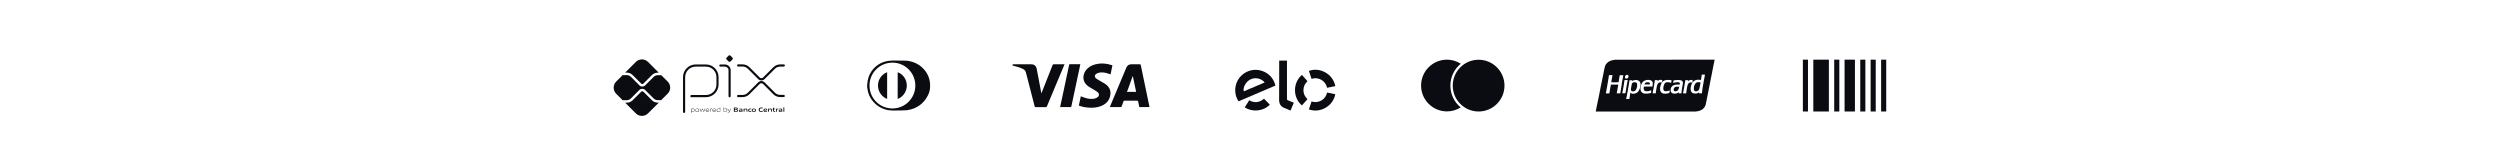 <svg xmlns="http://www.w3.org/2000/svg" width="374" height="25" viewBox="0 0 374 25" fill="none"><g clip-path="url(#clip0_562_622)"><g clip-path="url(#clip1_562_622)"><g clip-path="url(#clip2_562_622)"><path d="M169.965 13.742C169.796 12.951 169.634 12.166 169.472 11.387C169.465 11.387 169.458 11.387 169.451 11.387C169.167 12.172 168.883 12.951 168.599 13.749C169.059 13.742 169.499 13.742 169.965 13.742ZM166.034 16.009C166.136 15.772 166.23 15.542 166.325 15.305C167.049 13.58 167.773 11.854 168.497 10.122C168.639 9.784 168.89 9.615 169.255 9.615C169.674 9.615 170.101 9.615 170.52 9.615C170.601 9.615 170.635 9.628 170.656 9.723C171.082 11.78 171.515 13.837 171.941 15.887C171.948 15.928 171.955 15.968 171.962 16.016C171.454 16.016 170.947 16.016 170.439 16.016C170.378 15.738 170.317 15.468 170.27 15.19C170.25 15.089 170.209 15.062 170.108 15.062C169.478 15.069 168.856 15.069 168.226 15.062C168.139 15.062 168.098 15.089 168.071 15.17C167.983 15.427 167.888 15.684 167.793 15.941C167.78 15.975 167.726 16.016 167.692 16.016C167.151 16.023 166.616 16.016 166.075 16.016C166.068 16.016 166.061 16.009 166.034 16.009Z" fill="#0B0C12"></path><path fill-rule="evenodd" clip-rule="evenodd" d="M166.42 9.784C166.325 10.23 166.231 10.677 166.136 11.123C165.953 11.063 165.784 10.995 165.601 10.948C165.209 10.839 164.81 10.792 164.41 10.873C164.268 10.9 164.119 10.961 163.998 11.049C163.734 11.232 163.72 11.543 163.984 11.739C164.18 11.888 164.404 12.003 164.62 12.132C164.884 12.294 165.168 12.429 165.419 12.612C166.055 13.079 166.264 13.722 166.048 14.48C165.845 15.19 165.344 15.623 164.674 15.88C164.065 16.117 163.422 16.151 162.78 16.097C162.374 16.063 161.974 15.995 161.589 15.86C161.528 15.84 161.46 15.813 161.393 15.786C161.494 15.319 161.589 14.852 161.69 14.405C161.968 14.5 162.225 14.615 162.502 14.689C162.908 14.798 163.328 14.838 163.741 14.75C163.903 14.716 164.065 14.642 164.201 14.54C164.451 14.358 164.471 14.02 164.234 13.816C164.059 13.661 163.849 13.546 163.653 13.424C163.355 13.241 163.03 13.086 162.753 12.876C161.819 12.179 161.981 11.123 162.468 10.488C162.827 10.021 163.328 9.757 163.889 9.621C164.722 9.418 165.534 9.473 166.339 9.75C166.359 9.757 166.386 9.77 166.42 9.784Z" fill="#0B0C12"></path><path fill-rule="evenodd" clip-rule="evenodd" d="M161.615 9.621C161.575 9.831 161.528 10.041 161.487 10.244C161.088 12.111 160.682 13.986 160.289 15.86C160.262 15.982 160.222 16.022 160.093 16.022C159.64 16.016 159.193 16.016 158.74 16.016C158.699 16.016 158.659 16.016 158.598 16.016C158.638 15.813 158.679 15.63 158.719 15.441C159.125 13.526 159.538 11.617 159.944 9.703C159.958 9.642 159.971 9.608 160.039 9.608C160.546 9.608 161.047 9.608 161.555 9.608C161.568 9.615 161.588 9.621 161.615 9.621Z" fill="#0B0C12"></path><path fill-rule="evenodd" clip-rule="evenodd" d="M151.506 9.615H151.628C152.508 9.615 153.381 9.615 154.26 9.615C154.721 9.615 155.005 9.852 155.093 10.305C155.323 11.503 155.546 12.7 155.776 13.905C155.776 13.911 155.783 13.918 155.79 13.952C155.817 13.898 155.83 13.864 155.851 13.823C156.392 12.463 156.933 11.097 157.468 9.73C157.502 9.642 157.549 9.615 157.644 9.615C158.138 9.622 158.631 9.615 159.125 9.615H159.254C159.227 9.676 159.213 9.73 159.186 9.784C158.327 11.827 157.474 13.871 156.615 15.921C156.588 15.995 156.554 16.023 156.466 16.023C155.952 16.016 155.431 16.016 154.917 16.023C154.836 16.023 154.808 15.995 154.788 15.921C154.355 14.236 153.915 12.545 153.482 10.86C153.415 10.609 153.279 10.434 153.042 10.319C152.569 10.088 152.068 9.946 151.554 9.825C151.527 9.818 151.506 9.811 151.473 9.804C151.479 9.77 151.486 9.743 151.486 9.716C151.493 9.676 151.5 9.655 151.506 9.615Z" fill="#0B0C12"></path><path fill-rule="evenodd" clip-rule="evenodd" d="M244.877 12.464L244.856 12.43L244.789 12.362L244.701 12.322L244.586 12.301L244.43 12.308L244.315 12.342L244.274 12.362C244.254 12.376 244.207 12.403 244.18 12.43L244.139 12.464L244.119 12.572C244.105 12.64 244.085 12.768 244.065 12.856C244.051 12.944 244.024 13.066 244.01 13.133L243.99 13.255L243.983 13.397L243.99 13.438C243.997 13.458 244.01 13.499 244.017 13.526L244.031 13.56L244.092 13.614L244.18 13.655L244.274 13.668L244.41 13.661L244.552 13.614L244.579 13.594C244.599 13.58 244.626 13.56 244.64 13.546C244.653 13.533 244.68 13.506 244.701 13.479C244.714 13.458 244.748 13.404 244.768 13.364L244.809 13.289L244.836 13.208C244.856 13.161 244.877 13.079 244.89 13.025L244.91 12.924L244.917 12.599L244.904 12.545C244.904 12.525 244.883 12.477 244.877 12.464Z" fill="#0B0C12"></path><path fill-rule="evenodd" clip-rule="evenodd" d="M246.791 12.409C246.784 12.403 246.77 12.382 246.757 12.369L246.737 12.349L246.649 12.308L246.52 12.294L246.432 12.301C246.378 12.301 246.331 12.308 246.317 12.315C246.304 12.322 246.263 12.335 246.229 12.349L246.189 12.362L246.08 12.47L246.06 12.518C246.046 12.545 246.026 12.599 246.013 12.633C246.013 12.633 246.013 12.639 246.006 12.639C246.08 12.639 246.222 12.639 246.398 12.639H246.811L246.825 12.511L246.811 12.416L246.791 12.409Z" fill="#0B0C12"></path><path fill-rule="evenodd" clip-rule="evenodd" d="M250.661 12.998L250.56 13.046L250.465 13.14L250.438 13.194C250.424 13.222 250.404 13.269 250.397 13.296L250.384 13.343L250.391 13.499L250.404 13.526C250.411 13.546 250.431 13.567 250.438 13.58L250.451 13.601L250.485 13.614C250.506 13.627 250.539 13.641 250.566 13.641L250.607 13.655L250.736 13.648L250.871 13.607L250.898 13.587C250.925 13.573 250.939 13.567 250.945 13.56C250.952 13.553 250.972 13.54 250.993 13.519L251.04 13.472L251.067 13.425C251.081 13.404 251.094 13.384 251.094 13.377C251.094 13.364 251.101 13.343 251.121 13.303C251.135 13.269 251.155 13.201 251.169 13.154C251.182 13.107 251.196 13.039 251.203 12.998L251.209 12.971H250.79L250.661 12.998Z" fill="#0B0C12"></path><path fill-rule="evenodd" clip-rule="evenodd" d="M249.092 8.932H241.649L241.54 8.945C241.479 8.952 241.378 8.972 241.317 8.986C241.249 8.999 241.161 9.02 241.107 9.033C241.06 9.047 240.986 9.074 240.952 9.087C240.918 9.101 240.864 9.121 240.837 9.135C240.81 9.148 240.762 9.168 240.728 9.189C240.695 9.209 240.647 9.236 240.62 9.256C240.593 9.277 240.546 9.31 240.519 9.338C240.485 9.365 240.437 9.412 240.404 9.439C240.377 9.473 240.329 9.52 240.302 9.554L240.255 9.615L240.201 9.71C240.174 9.764 240.14 9.832 240.126 9.865C240.113 9.899 240.092 9.98 240.072 10.048C240.059 10.116 240.031 10.231 240.011 10.312C239.998 10.386 239.971 10.508 239.957 10.576C239.944 10.643 239.923 10.752 239.91 10.813C239.896 10.88 239.876 10.989 239.862 11.063C239.849 11.137 239.822 11.252 239.808 11.327C239.795 11.401 239.774 11.503 239.761 11.564C239.747 11.625 239.727 11.713 239.72 11.76C239.713 11.807 239.686 11.936 239.659 12.051C239.639 12.159 239.605 12.328 239.585 12.423C239.565 12.518 239.538 12.66 239.517 12.734C239.504 12.809 239.483 12.897 239.477 12.931C239.47 12.964 239.45 13.073 239.429 13.167C239.409 13.262 239.389 13.37 239.382 13.411C239.375 13.445 239.355 13.56 239.335 13.655C239.314 13.749 239.294 13.857 239.287 13.898C239.28 13.932 239.26 14.047 239.24 14.142C239.22 14.236 239.199 14.345 239.192 14.385C239.186 14.426 239.172 14.5 239.159 14.554C239.145 14.609 239.125 14.71 239.111 14.778C239.098 14.845 239.077 14.954 239.057 15.028C239.044 15.102 239.017 15.217 239.003 15.285C238.989 15.353 238.969 15.461 238.956 15.529C238.942 15.597 238.922 15.711 238.902 15.779C238.888 15.854 238.861 15.969 238.847 16.036C238.834 16.104 238.814 16.212 238.8 16.28C238.786 16.348 238.766 16.456 238.753 16.523C238.739 16.591 238.726 16.659 238.726 16.666V16.686H246.169H253.612L253.74 16.672C253.808 16.666 253.909 16.652 253.957 16.639C254.004 16.632 254.058 16.618 254.072 16.618C254.085 16.618 254.139 16.605 254.187 16.584C254.234 16.571 254.302 16.55 254.336 16.537C254.369 16.523 254.437 16.496 254.485 16.469C254.532 16.449 254.579 16.422 254.593 16.415C254.606 16.408 254.647 16.381 254.687 16.348L254.762 16.293L254.836 16.219C254.877 16.178 254.924 16.124 254.938 16.104C254.951 16.084 254.985 16.043 255.006 16.009C255.026 15.975 255.06 15.921 255.073 15.894C255.087 15.867 255.114 15.8 255.134 15.752L255.168 15.664L255.195 15.542C255.209 15.475 255.236 15.36 255.249 15.285C255.263 15.211 255.29 15.102 255.296 15.042C255.31 14.981 255.33 14.873 255.344 14.805C255.357 14.73 255.384 14.615 255.398 14.541C255.412 14.466 255.439 14.358 255.445 14.291C255.459 14.223 255.479 14.115 255.493 14.047C255.506 13.979 255.533 13.857 255.547 13.783C255.56 13.709 255.581 13.6 255.594 13.546C255.608 13.492 255.628 13.377 255.642 13.303C255.655 13.228 255.682 13.106 255.696 13.039C255.709 12.971 255.73 12.863 255.743 12.802C255.757 12.741 255.777 12.633 255.79 12.552C255.804 12.477 255.831 12.362 255.838 12.301C255.851 12.24 255.872 12.139 255.885 12.064C255.899 11.997 255.926 11.875 255.939 11.8C255.953 11.726 255.98 11.618 255.987 11.55C256 11.489 256.02 11.381 256.034 11.313C256.048 11.246 256.075 11.124 256.088 11.05C256.102 10.975 256.129 10.867 256.136 10.799C256.149 10.738 256.169 10.63 256.183 10.562C256.196 10.495 256.217 10.386 256.23 10.319C256.244 10.251 256.264 10.143 256.278 10.075C256.291 10.007 256.318 9.892 256.332 9.811C256.345 9.737 256.372 9.622 256.379 9.568C256.393 9.513 256.413 9.405 256.426 9.331C256.44 9.256 256.467 9.141 256.481 9.074C256.494 9.006 256.508 8.938 256.508 8.932V8.925L249.092 8.932ZM243.11 11.435L243.164 11.32L243.232 11.252L243.34 11.205H243.489L243.577 11.266L243.618 11.334L243.611 11.516L243.557 11.638L243.462 11.726L243.367 11.76L243.232 11.753L243.144 11.713L243.09 11.611L243.11 11.435ZM242.603 12.694C242.589 12.768 242.569 12.897 242.555 12.991C242.542 13.086 242.515 13.228 242.501 13.309L242.454 13.573C242.447 13.634 242.434 13.709 242.427 13.749C242.42 13.79 242.413 13.844 242.407 13.871L242.393 13.966H241.872V13.912C241.872 13.898 241.892 13.77 241.906 13.715C241.926 13.621 241.946 13.492 241.96 13.425C241.973 13.364 241.994 13.242 242.007 13.161L242.061 12.863C242.075 12.782 242.095 12.694 242.095 12.667V12.66H240.992C240.992 12.68 240.986 12.707 240.972 12.755C240.958 12.822 240.938 12.937 240.925 13.012C240.911 13.086 240.891 13.222 240.871 13.316L240.762 13.973H240.241V13.905C240.241 13.891 240.255 13.81 240.268 13.77C240.282 13.709 240.295 13.634 240.302 13.614C240.309 13.587 240.322 13.519 240.329 13.458C240.343 13.397 240.363 13.282 240.377 13.201L240.424 12.937C240.437 12.876 240.458 12.755 240.471 12.673C240.485 12.592 240.512 12.443 240.525 12.349L240.627 11.726C240.64 11.631 240.661 11.53 240.661 11.496C240.668 11.462 240.674 11.401 240.681 11.354L240.701 11.239H241.249L241.222 11.313C241.222 11.32 241.209 11.367 241.202 11.422C241.195 11.476 241.175 11.557 241.168 11.591C241.161 11.625 241.148 11.679 241.148 11.713C241.141 11.746 241.128 11.834 241.114 11.902C241.101 11.97 241.08 12.064 241.074 12.112C241.067 12.159 241.053 12.234 241.046 12.274C241.046 12.281 241.046 12.294 241.04 12.301C241.087 12.301 241.161 12.308 241.263 12.308L241.534 12.315L242.143 12.301L242.149 12.24C242.156 12.186 242.176 12.064 242.19 11.976C242.204 11.889 242.224 11.76 242.237 11.692C242.251 11.631 242.264 11.55 242.271 11.489L242.278 11.469C242.285 11.415 242.298 11.347 242.298 11.327L242.312 11.246H242.853L242.826 11.367C242.819 11.401 242.799 11.503 242.785 11.584L242.63 12.423C242.637 12.498 242.616 12.619 242.603 12.694ZM243.212 13.661C243.191 13.77 243.185 13.844 243.185 13.851C243.185 13.857 243.185 13.891 243.178 13.912L243.164 13.952H242.684L242.704 13.871C242.704 13.857 242.718 13.817 242.725 13.77C242.731 13.722 242.752 13.621 242.772 13.546C242.785 13.472 242.812 13.35 242.819 13.282L242.867 13.018C242.88 12.944 242.9 12.816 242.914 12.734L242.961 12.423C242.975 12.335 242.995 12.207 243.002 12.139L243.022 11.983L243.536 11.976L243.496 12.051C243.489 12.058 243.476 12.118 243.462 12.213C243.442 12.301 243.421 12.43 243.408 12.498L243.361 12.755C243.347 12.829 243.327 12.951 243.313 13.018C243.3 13.093 243.279 13.222 243.266 13.316C243.252 13.425 243.225 13.573 243.212 13.661ZM245.411 12.788C245.404 12.842 245.39 12.931 245.384 12.978L245.363 13.073L245.33 13.188C245.309 13.248 245.275 13.343 245.255 13.391C245.235 13.438 245.208 13.499 245.187 13.526C245.181 13.54 245.174 13.553 245.167 13.56C245.16 13.573 245.154 13.587 245.12 13.634C245.093 13.668 245.045 13.722 245.012 13.756L244.951 13.817L244.883 13.864C244.842 13.891 244.795 13.918 244.761 13.932L244.707 13.959L244.497 14.013L244.301 14.027L244.132 14.006L243.997 13.945L243.902 13.851C243.895 13.898 243.882 13.973 243.875 14.033L243.787 14.595C243.78 14.649 243.773 14.697 243.773 14.71C243.773 14.724 243.773 14.751 243.767 14.764L243.746 14.812H243.266L243.286 14.737C243.286 14.724 243.3 14.656 243.32 14.582C243.333 14.507 243.361 14.385 243.374 14.304C243.388 14.223 243.415 14.094 243.428 14.006L243.53 13.472C243.543 13.391 243.57 13.255 243.584 13.167L243.685 12.579C243.699 12.491 243.726 12.335 243.739 12.234L243.773 12.01H244.193V12.058C244.193 12.071 244.186 12.105 244.179 12.125C244.193 12.118 244.2 12.112 244.206 12.112C244.233 12.091 244.288 12.064 244.321 12.051L244.382 12.024L244.531 11.983L244.707 11.963L244.869 11.976L245.032 12.017L245.194 12.105L245.323 12.24L245.384 12.362L245.424 12.538L245.438 12.707L245.411 12.788ZM247.197 12.951L246.155 12.944L245.925 12.958L245.898 13.12V13.33L245.932 13.445L245.986 13.526L246.047 13.58L246.087 13.6C246.108 13.614 246.148 13.627 246.175 13.634L246.223 13.648H246.534L246.723 13.607L246.805 13.58C246.859 13.56 246.913 13.54 246.926 13.533L246.987 13.506L247.028 13.546L247.041 13.58L247.021 13.688C247.008 13.749 246.994 13.81 246.994 13.83L246.987 13.905L246.845 13.939C246.784 13.952 246.69 13.966 246.635 13.979C246.581 13.986 246.493 14 246.433 14L246.331 14.006H246.23C246.169 14.006 246.101 14 246.06 14C246.027 13.993 245.959 13.979 245.918 13.973L245.844 13.952L245.783 13.925C245.749 13.912 245.702 13.885 245.675 13.864C245.648 13.844 245.607 13.81 245.587 13.783C245.566 13.756 245.533 13.722 245.519 13.695C245.506 13.668 245.485 13.627 245.472 13.6C245.458 13.573 245.445 13.519 245.438 13.485L245.424 13.425V13.147L245.438 13.046C245.445 12.991 245.465 12.91 245.472 12.863C245.485 12.809 245.506 12.741 245.519 12.7C245.533 12.66 245.553 12.613 245.56 12.585C245.573 12.558 245.593 12.511 245.614 12.477C245.634 12.443 245.661 12.389 245.688 12.355C245.708 12.322 245.749 12.274 245.776 12.247C245.803 12.22 245.844 12.186 245.864 12.166C245.884 12.146 245.932 12.118 245.972 12.098C246.006 12.078 246.067 12.051 246.101 12.037L246.169 12.01L246.392 11.963L246.575 11.949L246.778 11.97L246.94 12.01L246.994 12.037C247.021 12.051 247.055 12.071 247.075 12.085C247.096 12.098 247.129 12.125 247.143 12.146C247.157 12.166 247.184 12.2 247.197 12.227L247.224 12.281L247.251 12.403V12.498V12.579L247.238 12.687C247.231 12.741 247.217 12.816 247.211 12.856L247.197 12.951ZM248.138 12.396L248.036 12.491L248.002 12.545C247.982 12.579 247.948 12.633 247.935 12.667C247.914 12.707 247.908 12.727 247.908 12.734C247.908 12.748 247.894 12.782 247.894 12.795C247.887 12.809 247.867 12.903 247.847 13.005C247.826 13.1 247.799 13.255 247.786 13.35C247.772 13.445 247.752 13.573 247.738 13.641C247.732 13.702 247.718 13.797 247.718 13.837L247.711 13.959H247.238V13.918C247.238 13.905 247.238 13.898 247.251 13.83C247.258 13.797 247.278 13.709 247.292 13.627C247.305 13.553 247.332 13.425 247.346 13.35L247.393 13.086C247.407 13.018 247.427 12.89 247.441 12.802C247.454 12.714 247.475 12.572 247.488 12.498C247.502 12.416 247.522 12.288 247.535 12.213C247.549 12.125 247.556 12.071 247.556 12.058V11.99H248.009L247.989 12.064C247.989 12.071 247.975 12.118 247.968 12.166C247.989 12.146 248.002 12.125 248.016 12.112C248.043 12.085 248.083 12.051 248.117 12.031C248.144 12.01 248.192 11.99 248.226 11.976C248.253 11.963 248.307 11.956 248.341 11.949L248.408 11.936L248.462 11.943C248.489 11.943 248.544 11.956 248.577 11.97C248.645 11.99 248.679 12.004 248.679 12.037C248.679 12.044 248.679 12.051 248.659 12.166C248.645 12.234 248.638 12.281 248.638 12.288C248.638 12.355 248.591 12.355 248.584 12.355C248.577 12.355 248.571 12.355 248.517 12.335L248.469 12.322H248.28L248.138 12.396ZM249.856 12.349L249.626 12.301L249.437 12.294L249.376 12.301C249.342 12.308 249.288 12.322 249.254 12.328L249.193 12.349L249.112 12.403L249.038 12.484L249.01 12.538C248.99 12.572 248.963 12.626 248.95 12.66C248.936 12.694 248.916 12.734 248.916 12.748C248.909 12.761 248.902 12.802 248.889 12.836L248.868 12.897L248.835 13.127V13.215V13.309L248.862 13.445L248.916 13.54L248.997 13.607L249.098 13.641L249.301 13.648L249.538 13.6L249.619 13.58C249.667 13.56 249.701 13.546 249.707 13.546C249.714 13.54 249.728 13.533 249.748 13.533H249.768L249.782 13.546C249.795 13.566 249.802 13.58 249.789 13.648C249.782 13.675 249.775 13.742 249.762 13.79C249.741 13.891 249.735 13.898 249.721 13.905C249.714 13.912 249.707 13.918 249.626 13.939C249.586 13.952 249.525 13.966 249.484 13.973C249.444 13.979 249.362 13.993 249.295 14L249.18 14.013H249.078C249.024 14.013 248.95 14.006 248.923 14.006C248.889 14 248.835 13.986 248.794 13.979L248.726 13.959L248.605 13.891L248.503 13.797L248.435 13.688L248.374 13.546L248.354 13.404V13.174L248.374 12.998L248.402 12.897C248.415 12.842 248.442 12.755 248.456 12.7L248.489 12.606L248.537 12.511C248.564 12.464 248.598 12.396 248.625 12.362L248.665 12.308L248.733 12.227C248.767 12.193 248.814 12.152 248.835 12.139C248.848 12.125 248.882 12.105 248.909 12.091C248.936 12.071 248.99 12.051 249.017 12.037L249.078 12.017L249.268 11.976L249.518 11.956L249.694 11.963C249.789 11.97 249.904 11.976 249.944 11.983C250.032 11.997 250.039 11.997 250.053 12.01C250.073 12.031 250.073 12.044 250.053 12.132C250.046 12.173 250.032 12.24 250.025 12.281C250.012 12.369 250.005 12.396 249.965 12.396C249.958 12.396 249.958 12.396 249.897 12.376L249.856 12.349ZM251.758 12.511L251.731 12.646C251.717 12.721 251.697 12.842 251.683 12.924C251.67 13.005 251.649 13.127 251.636 13.201C251.622 13.276 251.602 13.411 251.588 13.499L251.568 13.668L251.555 13.966H251.135V13.864C251.135 13.844 251.135 13.81 251.142 13.77C251.135 13.776 251.128 13.79 251.122 13.797C251.095 13.824 251.054 13.857 251.02 13.878C250.993 13.898 250.946 13.925 250.919 13.939L250.871 13.959L250.709 14L250.452 14.006L250.398 14C250.364 13.993 250.316 13.979 250.276 13.973L250.201 13.952L250.08 13.878L250.046 13.837C250.025 13.817 249.998 13.776 249.985 13.749L249.958 13.688L249.931 13.553V13.377L249.958 13.215L249.992 13.133C250.012 13.093 250.039 13.039 250.059 13.012C250.08 12.985 250.12 12.937 250.147 12.903L250.201 12.849L250.276 12.802C250.357 12.755 250.364 12.755 250.377 12.755C250.377 12.755 250.391 12.748 250.404 12.741C250.431 12.727 250.492 12.707 250.553 12.694L250.668 12.66H251.277L251.298 12.545V12.484V12.43L251.257 12.362L251.169 12.322L251.02 12.294L250.79 12.308L250.661 12.328C250.594 12.342 250.492 12.362 250.445 12.376C250.364 12.396 250.35 12.396 250.35 12.396H250.33L250.316 12.382C250.296 12.362 250.296 12.355 250.33 12.24C250.343 12.186 250.357 12.118 250.364 12.091L250.384 12.004H250.567L250.668 11.99C250.729 11.983 250.844 11.97 250.932 11.97L251.081 11.963L251.318 11.983L251.507 12.024L251.629 12.091L251.71 12.173L251.764 12.294L251.758 12.511ZM252.773 12.355C252.746 12.369 252.705 12.396 252.678 12.416L252.631 12.45L252.536 12.572L252.502 12.64C252.482 12.68 252.468 12.714 252.468 12.721C252.468 12.734 252.455 12.775 252.455 12.782C252.448 12.802 252.428 12.87 252.414 12.944C252.4 13.012 252.38 13.1 252.373 13.147C252.367 13.194 252.353 13.289 252.34 13.364C252.326 13.438 252.306 13.566 252.292 13.655L252.272 13.803V13.966H251.778L251.9 13.336C251.913 13.262 251.934 13.14 251.947 13.073C251.961 13.005 251.981 12.876 251.994 12.788C252.008 12.7 252.035 12.552 252.049 12.457C252.062 12.362 252.082 12.234 252.096 12.166C252.103 12.105 252.116 12.051 252.116 12.044V11.997H252.164H252.543V12.064C252.543 12.078 252.536 12.132 252.522 12.173L252.624 12.071L252.725 12.01L252.881 11.956H253.057L253.104 11.97C253.131 11.976 253.158 11.99 253.179 11.99L253.239 12.017L253.212 12.159C253.199 12.22 253.192 12.274 253.192 12.281V12.335L253.152 12.362H253.118L253.036 12.335H252.827L252.773 12.355ZM255.053 11.232C255.053 11.246 255.053 11.246 255.033 11.361C255.019 11.415 254.999 11.53 254.985 11.604C254.972 11.685 254.945 11.807 254.931 11.875L254.83 12.43C254.816 12.511 254.789 12.64 254.782 12.707C254.769 12.782 254.748 12.883 254.742 12.944C254.728 13.005 254.715 13.113 254.701 13.194C254.688 13.276 254.667 13.438 254.654 13.566L254.627 13.797V13.959H254.173L254.187 13.844C254.187 13.83 254.194 13.81 254.194 13.79L254.092 13.878L254.031 13.912C253.997 13.925 253.95 13.945 253.923 13.952C253.896 13.959 253.835 13.973 253.794 13.979L253.706 13.993H253.618C253.571 13.993 253.503 13.986 253.47 13.986C253.436 13.979 253.388 13.973 253.348 13.959C253.314 13.952 253.26 13.932 253.226 13.912L253.172 13.885L253.084 13.817L253.003 13.702L252.982 13.655C252.969 13.627 252.955 13.587 252.949 13.56L252.935 13.519L252.915 13.282L252.942 12.991L252.969 12.876C252.982 12.816 253.009 12.734 253.023 12.7C253.036 12.667 253.07 12.592 253.097 12.531L253.145 12.43L253.192 12.362C253.219 12.328 253.26 12.274 253.294 12.24L253.348 12.179L253.483 12.078L253.659 11.99L253.848 11.943L254.051 11.922L254.295 11.943L254.39 11.963C254.39 11.963 254.43 11.97 254.457 11.983L254.485 11.814C254.498 11.726 254.525 11.577 254.539 11.482C254.552 11.388 254.566 11.286 254.572 11.259L254.579 11.165H255.053V11.232Z" fill="#0B0C12"></path><path fill-rule="evenodd" clip-rule="evenodd" d="M254.221 12.301H253.937L253.802 12.349L253.768 12.369C253.747 12.383 253.714 12.409 253.693 12.43C253.673 12.45 253.639 12.491 253.619 12.518C253.599 12.545 253.572 12.585 253.558 12.613C253.544 12.64 253.517 12.694 253.504 12.728C253.49 12.755 253.484 12.782 253.477 12.788C253.477 12.788 253.484 12.768 253.45 12.876L253.429 12.951L253.402 13.154V13.384L253.429 13.472L253.477 13.56L253.538 13.607L253.578 13.621C253.599 13.627 253.639 13.641 253.659 13.648L253.707 13.655L253.829 13.648L253.957 13.607L254.005 13.58C254.032 13.567 254.065 13.54 254.079 13.526C254.093 13.512 254.12 13.485 254.133 13.465C254.147 13.445 254.167 13.404 254.18 13.377C254.194 13.35 254.208 13.309 254.214 13.282L254.248 13.167C254.255 13.133 254.275 13.046 254.289 12.985C254.302 12.917 254.323 12.802 254.336 12.721C254.35 12.64 254.37 12.531 254.383 12.47C254.39 12.423 254.404 12.376 254.404 12.349C254.383 12.342 254.343 12.328 254.309 12.322L254.221 12.301Z" fill="#0B0C12"></path><path fill-rule="evenodd" clip-rule="evenodd" d="M189.196 12.335C188.709 11.74 187.802 11.496 187.024 11.902C186.367 12.24 185.887 13.14 186.083 13.661L189.196 12.335ZM190.799 12.802L185.292 15.157C184.757 14.419 184.554 13.147 185.149 12.044C185.765 10.901 187.064 10.264 188.35 10.488C189.737 10.725 190.596 11.807 190.799 12.802ZM191.368 9.067H192.532V9.175C192.532 11.07 192.532 12.958 192.532 14.845C192.532 14.92 192.552 14.954 192.62 14.981C192.911 15.096 193.195 15.217 193.486 15.339C193.506 15.346 193.526 15.36 193.553 15.373L193.066 16.537C192.911 16.469 192.762 16.408 192.613 16.348C192.444 16.28 192.274 16.205 192.105 16.138C191.625 15.941 191.395 15.576 191.354 15.069C191.354 15.035 191.354 15.008 191.354 14.974C191.368 14.981 191.368 9.067 191.368 9.067Z" fill="#0B0C12"></path><path fill-rule="evenodd" clip-rule="evenodd" d="M195.807 16.368L196.206 15.184C196.72 15.339 197.207 15.299 197.674 15.035C198.134 14.771 198.412 14.365 198.533 13.844L199.758 14.094C199.427 15.894 197.485 16.977 195.807 16.368Z" fill="#0B0C12"></path><path fill-rule="evenodd" clip-rule="evenodd" d="M196.206 11.794L195.813 10.61C197.316 10.028 199.366 10.928 199.765 12.883L198.534 13.134C198.412 12.613 198.134 12.207 197.674 11.943C197.207 11.679 196.72 11.638 196.206 11.794Z" fill="#0B0C12"></path><path fill-rule="evenodd" clip-rule="evenodd" d="M194.765 15.772C193.391 14.595 193.378 12.396 194.765 11.205L195.597 12.146C195.205 12.511 194.995 12.958 194.995 13.492C194.995 14.02 195.205 14.466 195.597 14.832L194.765 15.772Z" fill="#0B0C12"></path><path fill-rule="evenodd" clip-rule="evenodd" d="M189.094 14.764L189.967 15.657C189.007 16.659 187.342 16.814 186.219 16.056L186.882 15.001C187.674 15.441 188.404 15.36 189.094 14.764Z" fill="#0B0C12"></path><path d="M136.932 12.802C136.945 10.968 135.463 9.392 133.549 9.371C131.64 9.351 130.077 10.873 130.077 12.795C130.077 14.723 131.62 16.205 133.474 16.226C135.416 16.246 136.945 14.656 136.932 12.802ZM133.596 16.537C133.569 16.53 133.251 16.523 133.224 16.517C132.933 16.503 132.642 16.442 132.364 16.354C131.674 16.138 131.099 15.752 130.626 15.204C130.138 14.636 129.847 13.986 129.759 13.242C129.753 13.16 129.739 13.079 129.726 12.991C129.726 12.87 129.726 12.748 129.726 12.633C129.732 12.606 129.739 12.585 129.746 12.558C129.766 12.396 129.78 12.227 129.807 12.064C129.935 11.347 130.247 10.725 130.754 10.197C131.383 9.547 132.161 9.182 133.055 9.087C133.136 9.08 133.522 9.067 133.603 9.053C134.32 9.053 135.504 9.067 135.531 9.074C135.639 9.087 135.754 9.087 135.863 9.107C136.634 9.229 137.331 9.534 137.913 10.061C138.806 10.867 139.212 11.882 139.138 13.086C139.111 13.505 139.009 13.905 138.813 14.277C138.157 15.556 137.101 16.287 135.68 16.489C135.612 16.517 134.313 16.537 133.596 16.537Z" fill="#0B0C12"></path><path fill-rule="evenodd" clip-rule="evenodd" d="M134.293 14.798C134.293 13.465 134.293 12.132 134.293 10.806C134.882 10.995 135.612 11.678 135.66 12.7C135.707 13.763 134.997 14.547 134.293 14.798Z" fill="#0B0C12"></path><path fill-rule="evenodd" clip-rule="evenodd" d="M132.716 14.798C132.066 14.568 131.288 13.81 131.349 12.673C131.396 11.726 132.066 11.022 132.716 10.806V14.798Z" fill="#0B0C12"></path><path fill-rule="evenodd" clip-rule="evenodd" d="M269.709 8.925H270.474V16.679H269.709V8.925ZM274.398 8.925H275.163V16.679H274.398V8.925ZM278.296 8.925H279.06V16.679H278.296V8.925ZM279.845 8.925H280.61V16.679H279.845V8.925ZM281.415 8.925H282.179V16.679H281.415V8.925ZM275.948 8.925H277.497V16.679H275.948V8.925ZM271.272 8.925H273.6V16.679H271.272V8.925Z" fill="#0B0C12"></path><path d="M102.342 16.902C102.254 16.902 102.18 16.828 102.18 16.74V11.537C102.18 10.495 103.032 9.642 104.074 9.642H105.61C106.652 9.642 107.498 10.495 107.498 11.537V12.646C107.498 13.688 106.646 14.541 105.603 14.541H103.431C103.344 14.541 103.269 14.466 103.269 14.379C103.269 14.291 103.344 14.216 103.431 14.216H105.603C106.47 14.216 107.18 13.512 107.18 12.64V11.537C107.18 10.671 106.476 9.967 105.61 9.967H104.074C103.208 9.967 102.498 10.671 102.498 11.543V16.747C102.498 16.828 102.43 16.902 102.342 16.902ZM109.149 14.561C109.061 14.561 108.987 14.487 108.987 14.399V10.515C108.987 10.21 108.736 9.967 108.439 9.967H107.769C107.681 9.967 107.606 9.892 107.606 9.804C107.606 9.717 107.681 9.642 107.769 9.642H108.439C108.919 9.642 109.311 10.034 109.311 10.515V14.406C109.305 14.487 109.237 14.561 109.149 14.561Z" fill="#0B0C12"></path><path d="M109.001 9.202L108.696 8.898C108.622 8.823 108.622 8.701 108.696 8.627L109.001 8.322C109.075 8.248 109.197 8.248 109.272 8.322L109.576 8.627C109.651 8.701 109.651 8.823 109.576 8.898L109.272 9.202C109.197 9.276 109.082 9.276 109.001 9.202Z" fill="#0B0C12"></path><path d="M111.084 14.527H110.421C110.333 14.527 110.259 14.453 110.259 14.365C110.259 14.277 110.333 14.203 110.421 14.203H111.084C111.382 14.203 111.666 14.088 111.876 13.871L113.425 12.321C113.689 12.058 114.116 12.058 114.38 12.321L115.922 13.864C116.132 14.074 116.416 14.196 116.714 14.196H117.248C117.336 14.196 117.411 14.27 117.411 14.358C117.411 14.446 117.336 14.521 117.248 14.521H116.714C116.328 14.521 115.97 14.372 115.692 14.101L114.149 12.558C114.014 12.423 113.791 12.423 113.649 12.558L112.099 14.108C111.835 14.378 111.47 14.527 111.084 14.527ZM113.899 12.03C113.716 12.03 113.547 11.963 113.425 11.834L111.876 10.285C111.666 10.075 111.382 9.953 111.084 9.953H110.421C110.333 9.953 110.259 9.879 110.259 9.791C110.259 9.703 110.333 9.628 110.421 9.628H111.084C111.47 9.628 111.829 9.777 112.106 10.048L113.656 11.597C113.723 11.665 113.811 11.699 113.906 11.699C114.001 11.699 114.089 11.665 114.156 11.597L115.699 10.055C115.97 9.784 116.335 9.635 116.721 9.635H117.255C117.343 9.635 117.418 9.71 117.418 9.798C117.418 9.886 117.343 9.96 117.255 9.96H116.721C116.423 9.96 116.139 10.075 115.929 10.291L114.38 11.834C114.251 11.963 114.082 12.03 113.899 12.03Z" fill="#0B0C12"></path><path d="M98.397 15.353C98.066 15.353 97.754 15.224 97.517 14.988L96.252 13.722C96.164 13.634 96.009 13.634 95.921 13.722L94.648 14.994C94.412 15.231 94.1 15.36 93.769 15.36H93.519L95.122 16.963C95.623 17.464 96.435 17.464 96.942 16.963L98.553 15.353H98.397Z" fill="#0B0C12"></path><path d="M93.769 10.866C94.1 10.866 94.412 10.995 94.648 11.232L95.921 12.504C96.015 12.599 96.164 12.599 96.252 12.504L97.517 11.239C97.754 11.002 98.066 10.873 98.397 10.873H98.553L96.942 9.263C96.442 8.762 95.63 8.762 95.122 9.263L93.519 10.866H93.769Z" fill="#0B0C12"></path><path d="M99.886 12.206L98.912 11.232C98.891 11.239 98.864 11.245 98.844 11.245H98.404C98.174 11.245 97.951 11.34 97.789 11.502L96.516 12.768C96.395 12.89 96.239 12.944 96.084 12.944C95.928 12.944 95.772 12.89 95.657 12.768L94.385 11.496C94.223 11.333 93.999 11.239 93.769 11.239H93.228C93.208 11.239 93.181 11.232 93.16 11.225L92.179 12.206C91.678 12.707 91.678 13.519 92.179 14.026L93.154 15.001C93.174 14.994 93.194 14.987 93.221 14.987H93.763C93.993 14.987 94.216 14.893 94.378 14.73L95.65 13.458C95.88 13.228 96.28 13.228 96.51 13.458L97.775 14.723C97.937 14.886 98.161 14.98 98.391 14.98H98.831C98.858 14.98 98.878 14.987 98.898 14.994L99.873 14.02C100.387 13.519 100.387 12.707 99.886 12.206Z" fill="#0B0C12"></path><path d="M103.662 16.3C103.588 16.3 103.506 16.32 103.425 16.334V16.652C103.479 16.672 103.547 16.686 103.608 16.686C103.77 16.686 103.845 16.632 103.845 16.49C103.845 16.354 103.784 16.3 103.662 16.3ZM103.371 16.889V16.26H103.412L103.418 16.287C103.493 16.266 103.594 16.246 103.669 16.246C103.73 16.246 103.784 16.253 103.831 16.294C103.885 16.341 103.906 16.409 103.906 16.49C103.906 16.571 103.879 16.652 103.804 16.693C103.75 16.72 103.682 16.733 103.621 16.733C103.554 16.733 103.493 16.727 103.432 16.706V16.889H103.371Z" fill="#0B0C12"></path><path d="M104.298 16.293C104.136 16.293 104.068 16.34 104.068 16.483C104.068 16.618 104.136 16.679 104.298 16.679C104.454 16.679 104.528 16.631 104.528 16.489C104.528 16.361 104.46 16.293 104.298 16.293ZM104.508 16.686C104.454 16.726 104.386 16.733 104.305 16.733C104.223 16.733 104.149 16.719 104.102 16.686C104.041 16.645 104.021 16.577 104.021 16.496C104.021 16.415 104.041 16.347 104.102 16.3C104.156 16.259 104.223 16.252 104.305 16.252C104.386 16.252 104.454 16.266 104.508 16.3C104.569 16.34 104.589 16.408 104.589 16.489C104.589 16.57 104.562 16.645 104.508 16.686Z" fill="#0B0C12"></path><path d="M105.259 16.719L105.083 16.34H105.076L104.9 16.719H104.853L104.663 16.259H104.724L104.88 16.645H104.886L105.056 16.259H105.103L105.279 16.645H105.286L105.434 16.259H105.495L105.306 16.719H105.259Z" fill="#0B0C12"></path><path d="M105.841 16.294C105.692 16.294 105.645 16.361 105.638 16.456H106.051C106.037 16.354 105.983 16.294 105.841 16.294ZM105.834 16.733C105.746 16.733 105.692 16.72 105.645 16.679C105.591 16.632 105.57 16.564 105.57 16.49C105.57 16.415 105.597 16.341 105.658 16.294C105.712 16.26 105.773 16.246 105.834 16.246C105.895 16.246 105.963 16.253 106.017 16.294C106.085 16.341 106.098 16.415 106.098 16.503H105.624C105.624 16.598 105.658 16.679 105.834 16.679C105.915 16.679 105.997 16.666 106.071 16.652V16.699C106.003 16.72 105.915 16.733 105.834 16.733Z" fill="#0B0C12"></path><path d="M106.253 16.72V16.26H106.294L106.3 16.287C106.395 16.26 106.442 16.246 106.53 16.246H106.537V16.3H106.524C106.449 16.3 106.409 16.307 106.307 16.334V16.72H106.253Z" fill="#0B0C12"></path><path d="M106.849 16.294C106.7 16.294 106.653 16.361 106.646 16.456H107.059C107.052 16.354 106.998 16.294 106.849 16.294ZM106.849 16.733C106.761 16.733 106.707 16.72 106.659 16.679C106.605 16.632 106.585 16.564 106.585 16.49C106.585 16.415 106.612 16.341 106.673 16.294C106.727 16.26 106.788 16.246 106.849 16.246C106.91 16.246 106.977 16.253 107.032 16.294C107.099 16.341 107.113 16.415 107.113 16.503H106.639C106.639 16.598 106.673 16.679 106.849 16.679C106.93 16.679 107.011 16.666 107.086 16.652V16.699C107.011 16.72 106.93 16.733 106.849 16.733Z" fill="#0B0C12"></path><path d="M107.701 16.327C107.647 16.307 107.579 16.293 107.518 16.293C107.356 16.293 107.282 16.347 107.282 16.489C107.282 16.625 107.342 16.679 107.464 16.679C107.539 16.679 107.62 16.658 107.701 16.645V16.327ZM107.708 16.719L107.701 16.692C107.627 16.713 107.525 16.733 107.451 16.733C107.39 16.733 107.336 16.726 107.288 16.686C107.234 16.638 107.214 16.57 107.214 16.489C107.214 16.408 107.241 16.327 107.315 16.286C107.369 16.259 107.437 16.246 107.498 16.246C107.559 16.246 107.627 16.259 107.688 16.273V16.063H107.742V16.713H107.708V16.719Z" fill="#0B0C12"></path><path d="M108.54 16.3C108.466 16.3 108.384 16.32 108.303 16.334V16.652C108.364 16.672 108.425 16.686 108.486 16.686C108.648 16.686 108.723 16.631 108.723 16.489C108.723 16.354 108.655 16.3 108.54 16.3ZM108.675 16.692C108.621 16.719 108.554 16.733 108.493 16.733C108.425 16.733 108.357 16.719 108.29 16.699V16.719H108.256V16.07H108.31V16.286C108.384 16.273 108.486 16.246 108.554 16.246C108.614 16.246 108.669 16.253 108.716 16.293C108.77 16.34 108.79 16.408 108.79 16.489C108.777 16.57 108.75 16.645 108.675 16.692Z" fill="#0B0C12"></path><path d="M108.851 16.895V16.848C108.879 16.848 108.906 16.855 108.919 16.855C108.987 16.855 109.027 16.834 109.061 16.76L109.082 16.726L108.845 16.266H108.906L109.109 16.665H109.115L109.305 16.259H109.366L109.109 16.773C109.061 16.868 109.007 16.895 108.919 16.895C108.892 16.902 108.872 16.895 108.851 16.895Z" fill="#0B0C12"></path><path d="M110.103 16.456H109.927V16.618H110.103C110.225 16.618 110.272 16.605 110.272 16.537C110.272 16.462 110.211 16.456 110.103 16.456ZM110.069 16.199H109.927V16.361H110.076C110.198 16.361 110.245 16.348 110.245 16.28C110.239 16.205 110.178 16.199 110.069 16.199ZM110.347 16.672C110.279 16.713 110.205 16.713 110.056 16.713H109.785V16.09H110.049C110.171 16.09 110.252 16.09 110.313 16.131C110.36 16.158 110.374 16.199 110.374 16.253C110.374 16.32 110.347 16.361 110.272 16.388V16.395C110.354 16.415 110.401 16.456 110.401 16.544C110.414 16.611 110.394 16.645 110.347 16.672Z" fill="#0B0C12"></path><path d="M110.956 16.523C110.901 16.516 110.847 16.516 110.793 16.516C110.698 16.516 110.665 16.537 110.665 16.577C110.665 16.618 110.692 16.638 110.766 16.638C110.827 16.638 110.895 16.625 110.956 16.611V16.523ZM110.983 16.719L110.976 16.692C110.895 16.713 110.807 16.733 110.726 16.733C110.678 16.733 110.624 16.726 110.583 16.699C110.55 16.672 110.529 16.631 110.529 16.591C110.529 16.537 110.55 16.489 110.604 16.469C110.651 16.449 110.719 16.442 110.773 16.442C110.82 16.442 110.888 16.442 110.942 16.449V16.442C110.942 16.367 110.895 16.347 110.766 16.347C110.719 16.347 110.658 16.347 110.597 16.354V16.259C110.665 16.252 110.732 16.252 110.793 16.252C110.874 16.252 110.956 16.259 111.01 16.293C111.064 16.334 111.071 16.381 111.071 16.449V16.719H110.983Z" fill="#0B0C12"></path><path d="M111.687 16.72V16.469C111.687 16.388 111.646 16.354 111.565 16.354C111.511 16.354 111.437 16.368 111.376 16.381V16.72H111.247V16.26H111.349L111.362 16.287C111.443 16.266 111.531 16.246 111.606 16.246C111.66 16.246 111.721 16.253 111.761 16.294C111.795 16.327 111.809 16.375 111.809 16.436V16.72H111.687Z" fill="#0B0C12"></path><path d="M112.174 16.733C112.113 16.733 112.052 16.727 112.005 16.686C111.951 16.639 111.931 16.571 111.931 16.49C111.931 16.415 111.951 16.341 112.025 16.294C112.08 16.253 112.154 16.246 112.228 16.246C112.283 16.246 112.33 16.253 112.391 16.253V16.354C112.343 16.348 112.289 16.348 112.242 16.348C112.12 16.348 112.066 16.388 112.066 16.49C112.066 16.591 112.107 16.632 112.208 16.632C112.269 16.632 112.337 16.618 112.398 16.611V16.706C112.33 16.72 112.249 16.733 112.174 16.733Z" fill="#0B0C12"></path><path d="M112.776 16.341C112.654 16.341 112.6 16.381 112.6 16.483C112.6 16.584 112.654 16.632 112.776 16.632C112.898 16.632 112.952 16.591 112.952 16.49C112.952 16.388 112.898 16.341 112.776 16.341ZM112.999 16.686C112.945 16.727 112.871 16.733 112.776 16.733C112.681 16.733 112.614 16.72 112.553 16.686C112.492 16.645 112.465 16.578 112.465 16.49C112.465 16.409 112.485 16.334 112.553 16.294C112.607 16.253 112.681 16.246 112.776 16.246C112.864 16.246 112.938 16.26 112.999 16.294C113.06 16.334 113.087 16.409 113.087 16.49C113.081 16.571 113.06 16.645 112.999 16.686Z" fill="#0B0C12"></path><path d="M113.825 16.733C113.75 16.733 113.662 16.72 113.602 16.665C113.527 16.605 113.507 16.51 113.507 16.408C113.507 16.314 113.534 16.205 113.635 16.144C113.71 16.097 113.805 16.084 113.899 16.084C113.967 16.084 114.041 16.09 114.116 16.097V16.212C114.048 16.205 113.967 16.205 113.906 16.205C113.73 16.205 113.656 16.273 113.656 16.415C113.656 16.564 113.723 16.625 113.859 16.625C113.947 16.625 114.041 16.605 114.136 16.584V16.692C114.028 16.713 113.926 16.733 113.825 16.733Z" fill="#0B0C12"></path><path d="M114.502 16.327C114.394 16.327 114.353 16.368 114.346 16.436H114.658C114.651 16.361 114.603 16.327 114.502 16.327ZM114.482 16.733C114.407 16.733 114.339 16.727 114.285 16.679C114.231 16.632 114.211 16.564 114.211 16.49C114.211 16.422 114.231 16.341 114.299 16.294C114.353 16.253 114.427 16.246 114.502 16.246C114.57 16.246 114.644 16.253 114.698 16.294C114.773 16.348 114.779 16.422 114.779 16.517H114.346C114.346 16.584 114.387 16.632 114.515 16.632C114.597 16.632 114.685 16.618 114.759 16.611V16.699C114.671 16.72 114.57 16.733 114.482 16.733Z" fill="#0B0C12"></path><path d="M115.347 16.72V16.469C115.347 16.388 115.306 16.354 115.225 16.354C115.171 16.354 115.097 16.368 115.036 16.381V16.72H114.907V16.26H115.009L115.022 16.287C115.103 16.266 115.191 16.246 115.266 16.246C115.32 16.246 115.381 16.253 115.421 16.294C115.455 16.327 115.469 16.375 115.469 16.436V16.72H115.347Z" fill="#0B0C12"></path><path d="M115.841 16.733C115.78 16.733 115.726 16.713 115.692 16.665C115.672 16.631 115.658 16.591 115.658 16.523V16.354H115.563V16.259H115.658L115.672 16.117H115.787V16.259H115.969V16.354H115.787V16.503C115.787 16.537 115.787 16.57 115.8 16.591C115.814 16.625 115.841 16.631 115.881 16.631C115.909 16.631 115.949 16.625 115.976 16.625V16.719C115.929 16.726 115.881 16.733 115.841 16.733Z" fill="#0B0C12"></path><path d="M116.092 16.72V16.26H116.193L116.2 16.287C116.281 16.266 116.349 16.246 116.43 16.246C116.437 16.246 116.437 16.246 116.444 16.246V16.354C116.43 16.354 116.41 16.354 116.396 16.354C116.335 16.354 116.288 16.361 116.214 16.375V16.713H116.092V16.72Z" fill="#0B0C12"></path><path d="M116.911 16.523C116.857 16.516 116.802 16.516 116.748 16.516C116.654 16.516 116.62 16.537 116.62 16.577C116.62 16.618 116.647 16.638 116.721 16.638C116.782 16.638 116.85 16.625 116.911 16.611V16.523ZM116.938 16.719L116.931 16.692C116.85 16.713 116.762 16.733 116.681 16.733C116.633 16.733 116.579 16.726 116.539 16.699C116.505 16.672 116.484 16.631 116.484 16.591C116.484 16.537 116.505 16.489 116.559 16.469C116.606 16.449 116.674 16.442 116.728 16.442C116.775 16.442 116.843 16.442 116.897 16.449V16.442C116.897 16.367 116.85 16.347 116.721 16.347C116.674 16.347 116.613 16.347 116.552 16.354V16.259C116.62 16.252 116.687 16.252 116.748 16.252C116.829 16.252 116.911 16.259 116.965 16.293C117.019 16.334 117.026 16.381 117.026 16.449V16.719H116.938Z" fill="#0B0C12"></path><path d="M117.201 16.063H117.33V16.719H117.201V16.063Z" fill="#0B0C12"></path><path d="M221.2 16.679C223.338 16.679 225.071 14.946 225.071 12.809C225.071 10.671 223.338 8.938 221.2 8.938C219.063 8.938 217.33 10.671 217.33 12.809C217.33 14.946 219.063 16.679 221.2 16.679Z" fill="#0B0C12"></path><path fill-rule="evenodd" clip-rule="evenodd" d="M216.978 12.809C216.978 11.489 217.587 10.305 218.535 9.534C217.932 9.155 217.222 8.925 216.464 8.925C214.326 8.925 212.594 10.657 212.594 12.795C212.594 14.933 214.326 16.666 216.464 16.666C217.222 16.666 217.926 16.442 218.521 16.07C217.574 15.299 216.978 14.121 216.978 12.809Z" fill="#0B0C12"></path></g></g></g><defs><clipPath id="clip0_562_622"><rect width="192" height="10.63" fill="white" transform="translate(90.99 7.49)"></rect></clipPath><clipPath id="clip1_562_622"><rect width="192" height="10.63" fill="white" transform="translate(90.99 7.49)"></rect></clipPath><clipPath id="clip2_562_622"><rect width="191.908" height="10.63" fill="white" transform="translate(91.036 7.49)"></rect></clipPath></defs></svg>